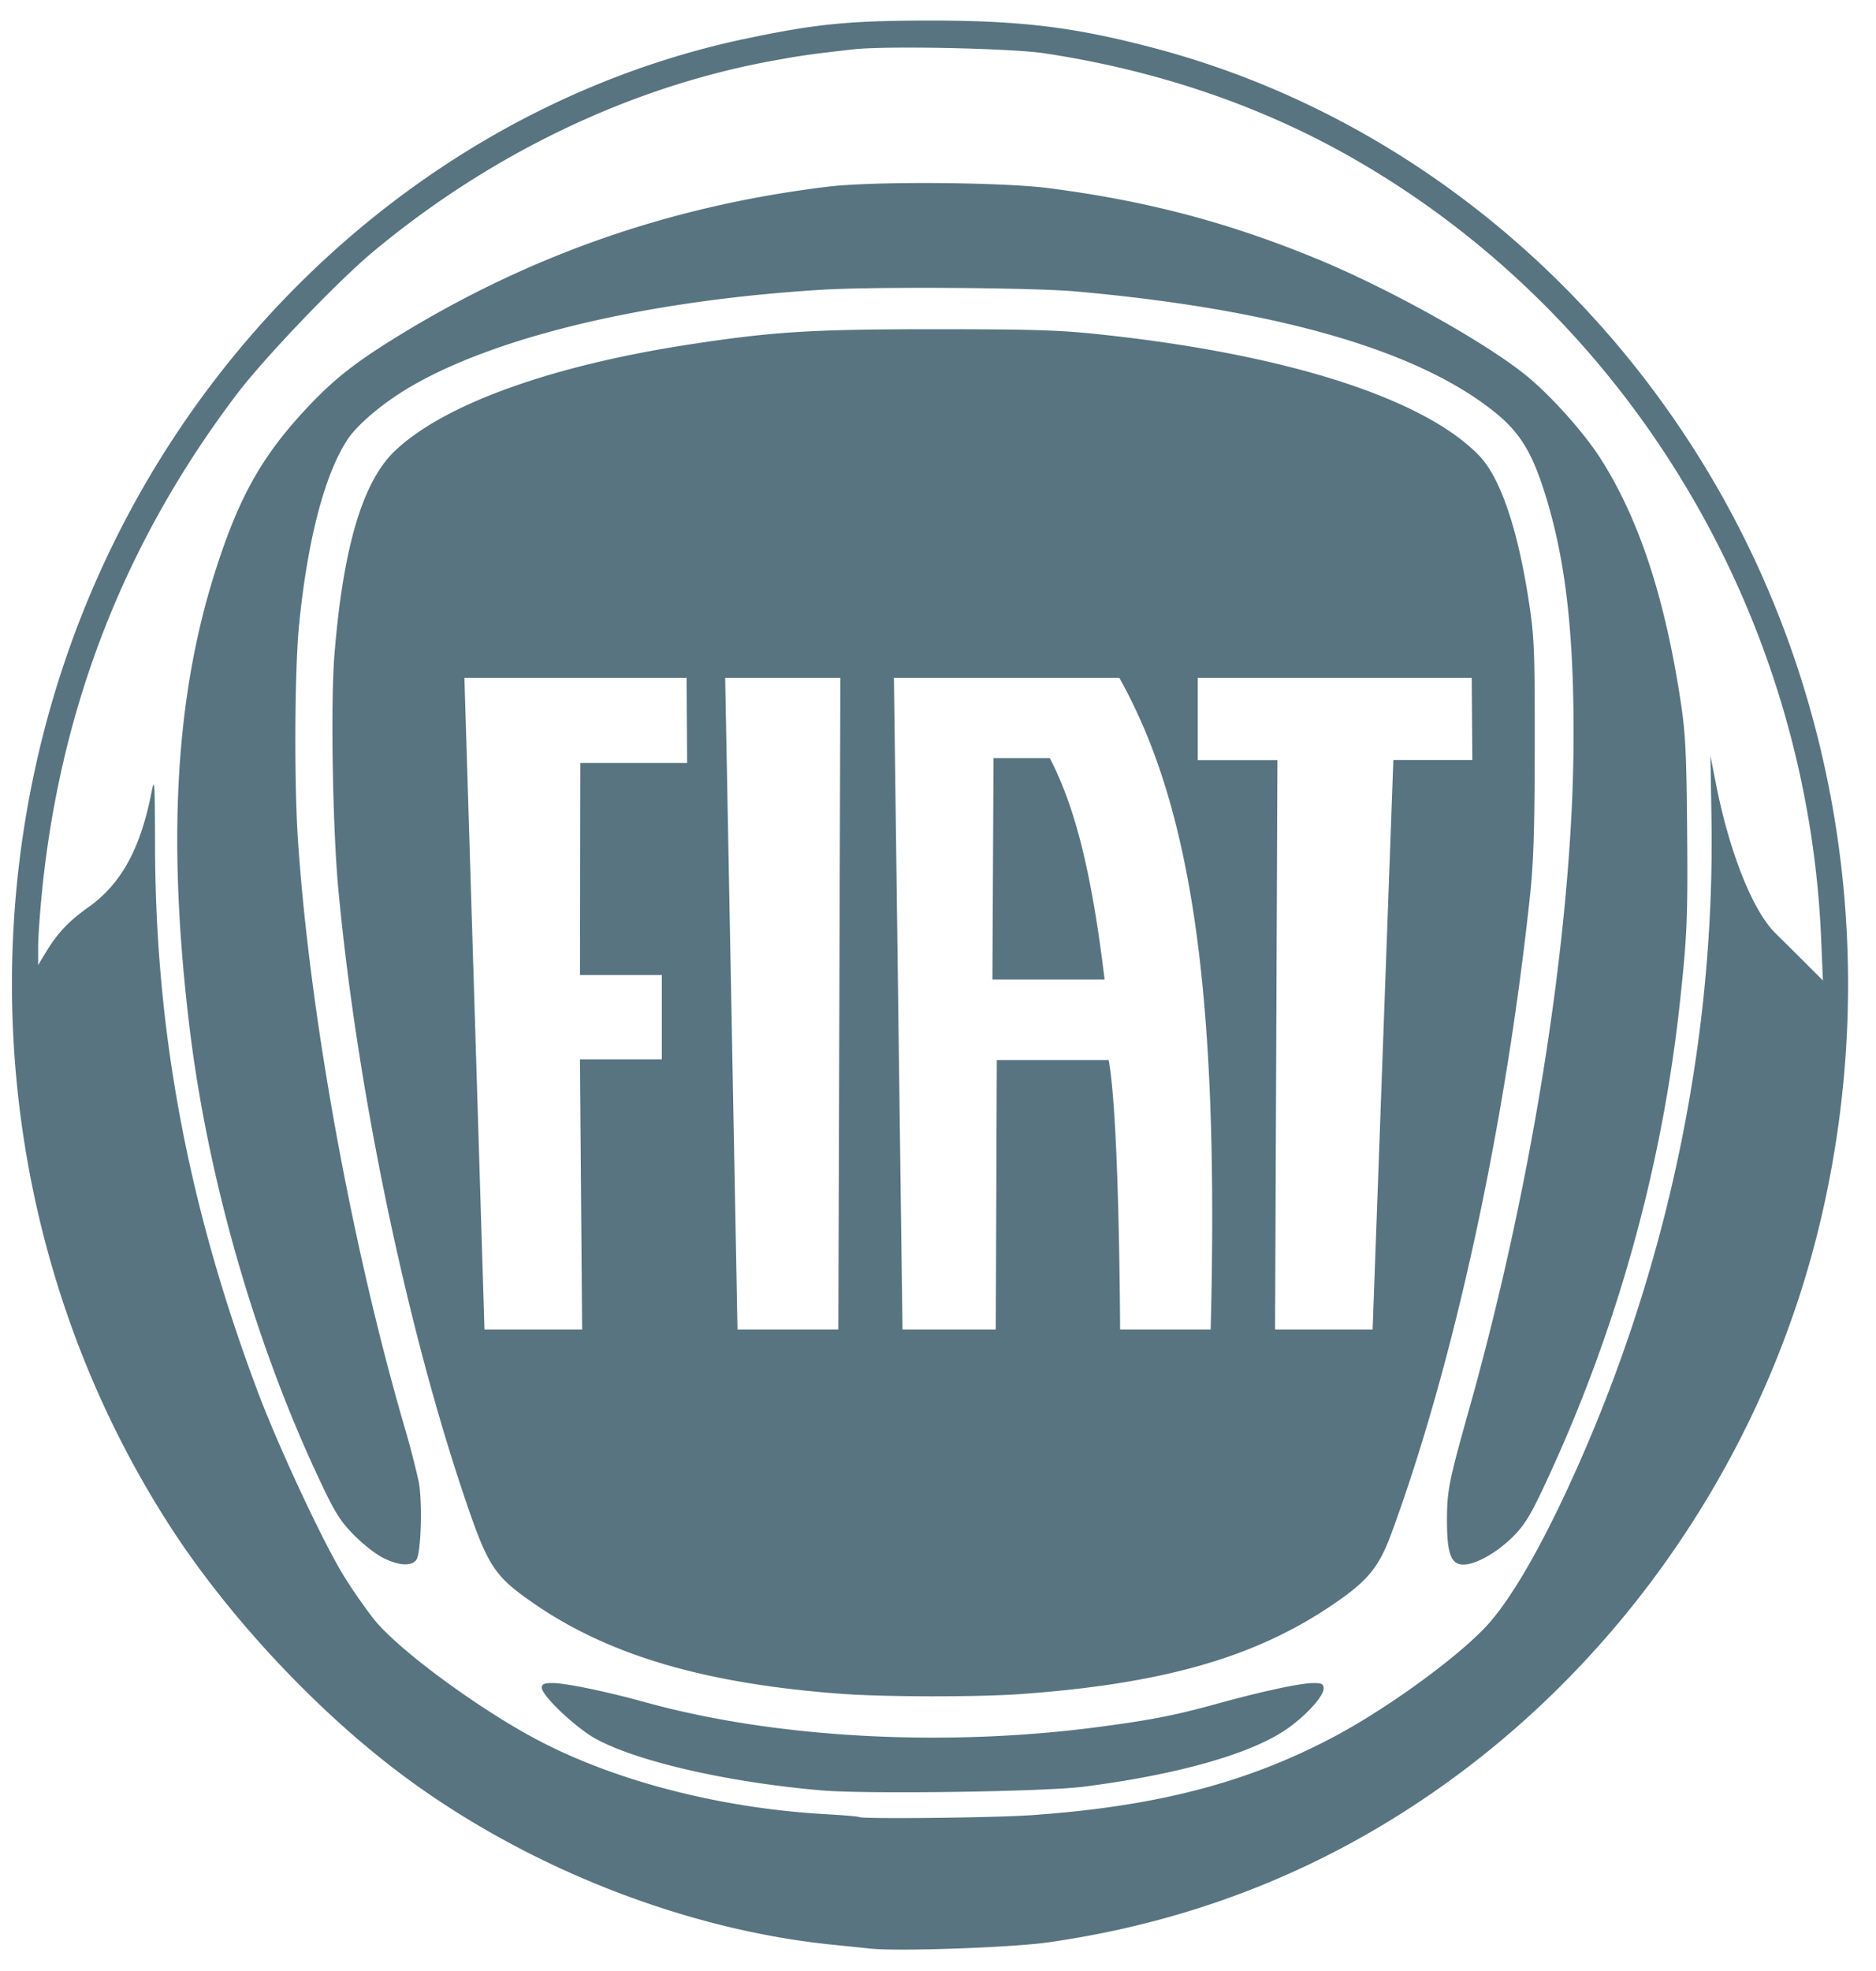 <svg xmlns="http://www.w3.org/2000/svg" width="40" height="42" version="1.1" viewBox="0 0 40 42"><g id="Page-1" fill="none" fill-rule="evenodd" stroke="none" stroke-width="1"><g id="Homepage" fill="#587481" transform="translate(-589 -689)"><g id="02---brands" transform="translate(0 670)"><g id="Brands" transform="translate(131 18)"><g id="fiat" transform="translate(457.837 1.023)"><path id="path4138" d="M19.939.415c-1.681.004-2.37.07-3.865.384C10.482 1.971 5.55 5.814 2.784 11.156-.69 17.86-.314 26.1 3.754 32.446c1.28 1.997 3.24 4.083 5.14 5.467 2.607 1.9 5.915 3.187 9.003 3.502l.839.086c.599.061 3.005-.024 3.776-.134 3.215-.457 6.112-1.638 8.698-3.546 3.862-2.85 6.66-7.117 7.776-11.857 1.256-5.342.459-10.963-2.215-15.609-2.68-4.656-7.017-8.038-11.994-9.352-1.71-.452-2.855-.59-4.838-.588Zm-.189.577c1.016.006 2.228.053 2.678.12 2.315.348 4.483 1.07 6.386 2.128 5.994 3.33 9.891 9.746 10.18 16.76l.037.87-.366-.366c-.202-.202-.493-.49-.648-.643-.48-.472-.978-1.718-1.262-3.16l-.122-.619.022 1.335c.08 4.89-1.002 9.877-3.124 14.403-.594 1.265-1.15 2.21-1.612 2.738-.574.656-2.096 1.775-3.268 2.403-1.868 1-3.821 1.51-6.503 1.696-.792.055-3.618.085-3.668.039-.013-.012-.33-.039-.704-.06-2.23-.125-4.467-.698-6.132-1.572-1.267-.665-2.986-1.93-3.509-2.583a11.47 11.47 0 0 1-.627-.9c-.445-.712-1.407-2.77-1.86-3.978-1.474-3.93-2.168-7.62-2.179-11.583-.003-1.37-.011-1.493-.072-1.177-.237 1.218-.648 1.968-1.352 2.468-.426.303-.656.548-.91.968l-.159.263v-.379c0-.208.039-.748.084-1.2.399-3.947 1.778-7.459 4.16-10.596.578-.762 2.14-2.393 2.888-3.017 2.523-2.104 5.506-3.529 8.539-4.08.62-.113.786-.136 1.697-.24.26-.03.797-.042 1.406-.038Zm.409 2.886c-.925-.006-1.843.018-2.318.074-3.285.395-6.248 1.409-9.034 3.091-1.056.638-1.548 1.024-2.177 1.71-.907.988-1.38 1.842-1.873 3.384-.853 2.666-1.03 5.732-.56 9.674.38 3.189 1.366 6.66 2.71 9.553.38.818.49 1.001.78 1.3.185.192.467.417.627.5.333.174.613.196.723.057.103-.13.138-1.22.054-1.67a18.652 18.652 0 0 0-.317-1.214c-1.123-3.867-2.01-8.758-2.258-12.46-.084-1.259-.071-3.646.026-4.608.182-1.803.544-3.185 1.03-3.925.2-.307.718-.748 1.263-1.078 1.826-1.103 5.096-1.885 8.838-2.114 1.13-.07 4.494-.047 5.426.035 4.265.379 7.29 1.25 8.93 2.569.52.418.777.823 1.043 1.638.457 1.404.647 2.965.643 5.282-.008 4.018-.85 9.437-2.226 14.324-.43 1.53-.473 1.74-.474 2.365-.001.714.086.952.349.952.273 0 .735-.265 1.08-.617.248-.254.375-.47.743-1.269a32.489 32.489 0 0 0 2.775-9.914c.174-1.574.19-1.937.174-3.845-.013-1.609-.036-2.067-.131-2.702-.338-2.245-.89-3.925-1.712-5.217-.363-.57-1.102-1.39-1.629-1.807-.9-.714-2.904-1.826-4.401-2.444-1.897-.784-3.662-1.25-5.751-1.517-.498-.064-1.429-.1-2.353-.107Zm-.025 3.114c-2.647 0-3.465.049-5.258.323-2.963.453-5.247 1.277-6.292 2.269-.69.655-1.107 2.061-1.291 4.355-.082 1.02-.038 3.668.082 4.966.396 4.252 1.44 9.278 2.7 13 .494 1.456.626 1.657 1.47 2.24 1.6 1.106 3.65 1.709 6.548 1.925.941.07 2.927.072 3.86.004 3.018-.22 4.97-.78 6.62-1.899.757-.513.99-.796 1.26-1.53 1.333-3.621 2.43-8.67 2.954-13.594.075-.701.097-1.428.1-3.17.001-2.078-.01-2.327-.127-3.094-.237-1.549-.61-2.638-1.06-3.103-1.162-1.202-4.02-2.13-7.889-2.56-1.012-.114-1.478-.13-3.677-.132Zm-.91 7.43h4.806c1.563 2.79 2.129 6.797 1.947 13.886H24.046c-.01-1.6-.057-4.729-.244-5.742h-2.385l-.022 5.742h-1.989l-.183-13.886Zm-9.16 0h4.738l.012 1.814h-2.278l-.007 4.519h1.746v1.795h-1.746l.046 5.758h-2.082l-.428-13.886Zm5.561 0h2.456l-.043 13.886h-2.15l-.263-13.886Zm10.077 0h5.841l.013 1.75h-1.684l-.442 12.136h-2.08l.05-12.134h-1.698v-1.752Zm-4.355 1.71-.024 4.717h2.392c-.275-2.277-.624-3.666-1.168-4.717h-1.2Zm-9.402 19.709c-.179 0-.229.022-.229.1 0 .17.724.855 1.153 1.09.89.486 2.847.932 4.832 1.099.963.08 4.725.027 5.566-.08 1.986-.253 3.55-.694 4.314-1.216.414-.283.804-.707.804-.874 0-.1-.036-.119-.217-.119-.273 0-1.09.175-2.043.438-.909.25-1.405.348-2.532.497-3.293.436-6.9.24-9.668-.525-.832-.23-1.702-.41-1.98-.41Z"/></g></g></g></g></g></svg>